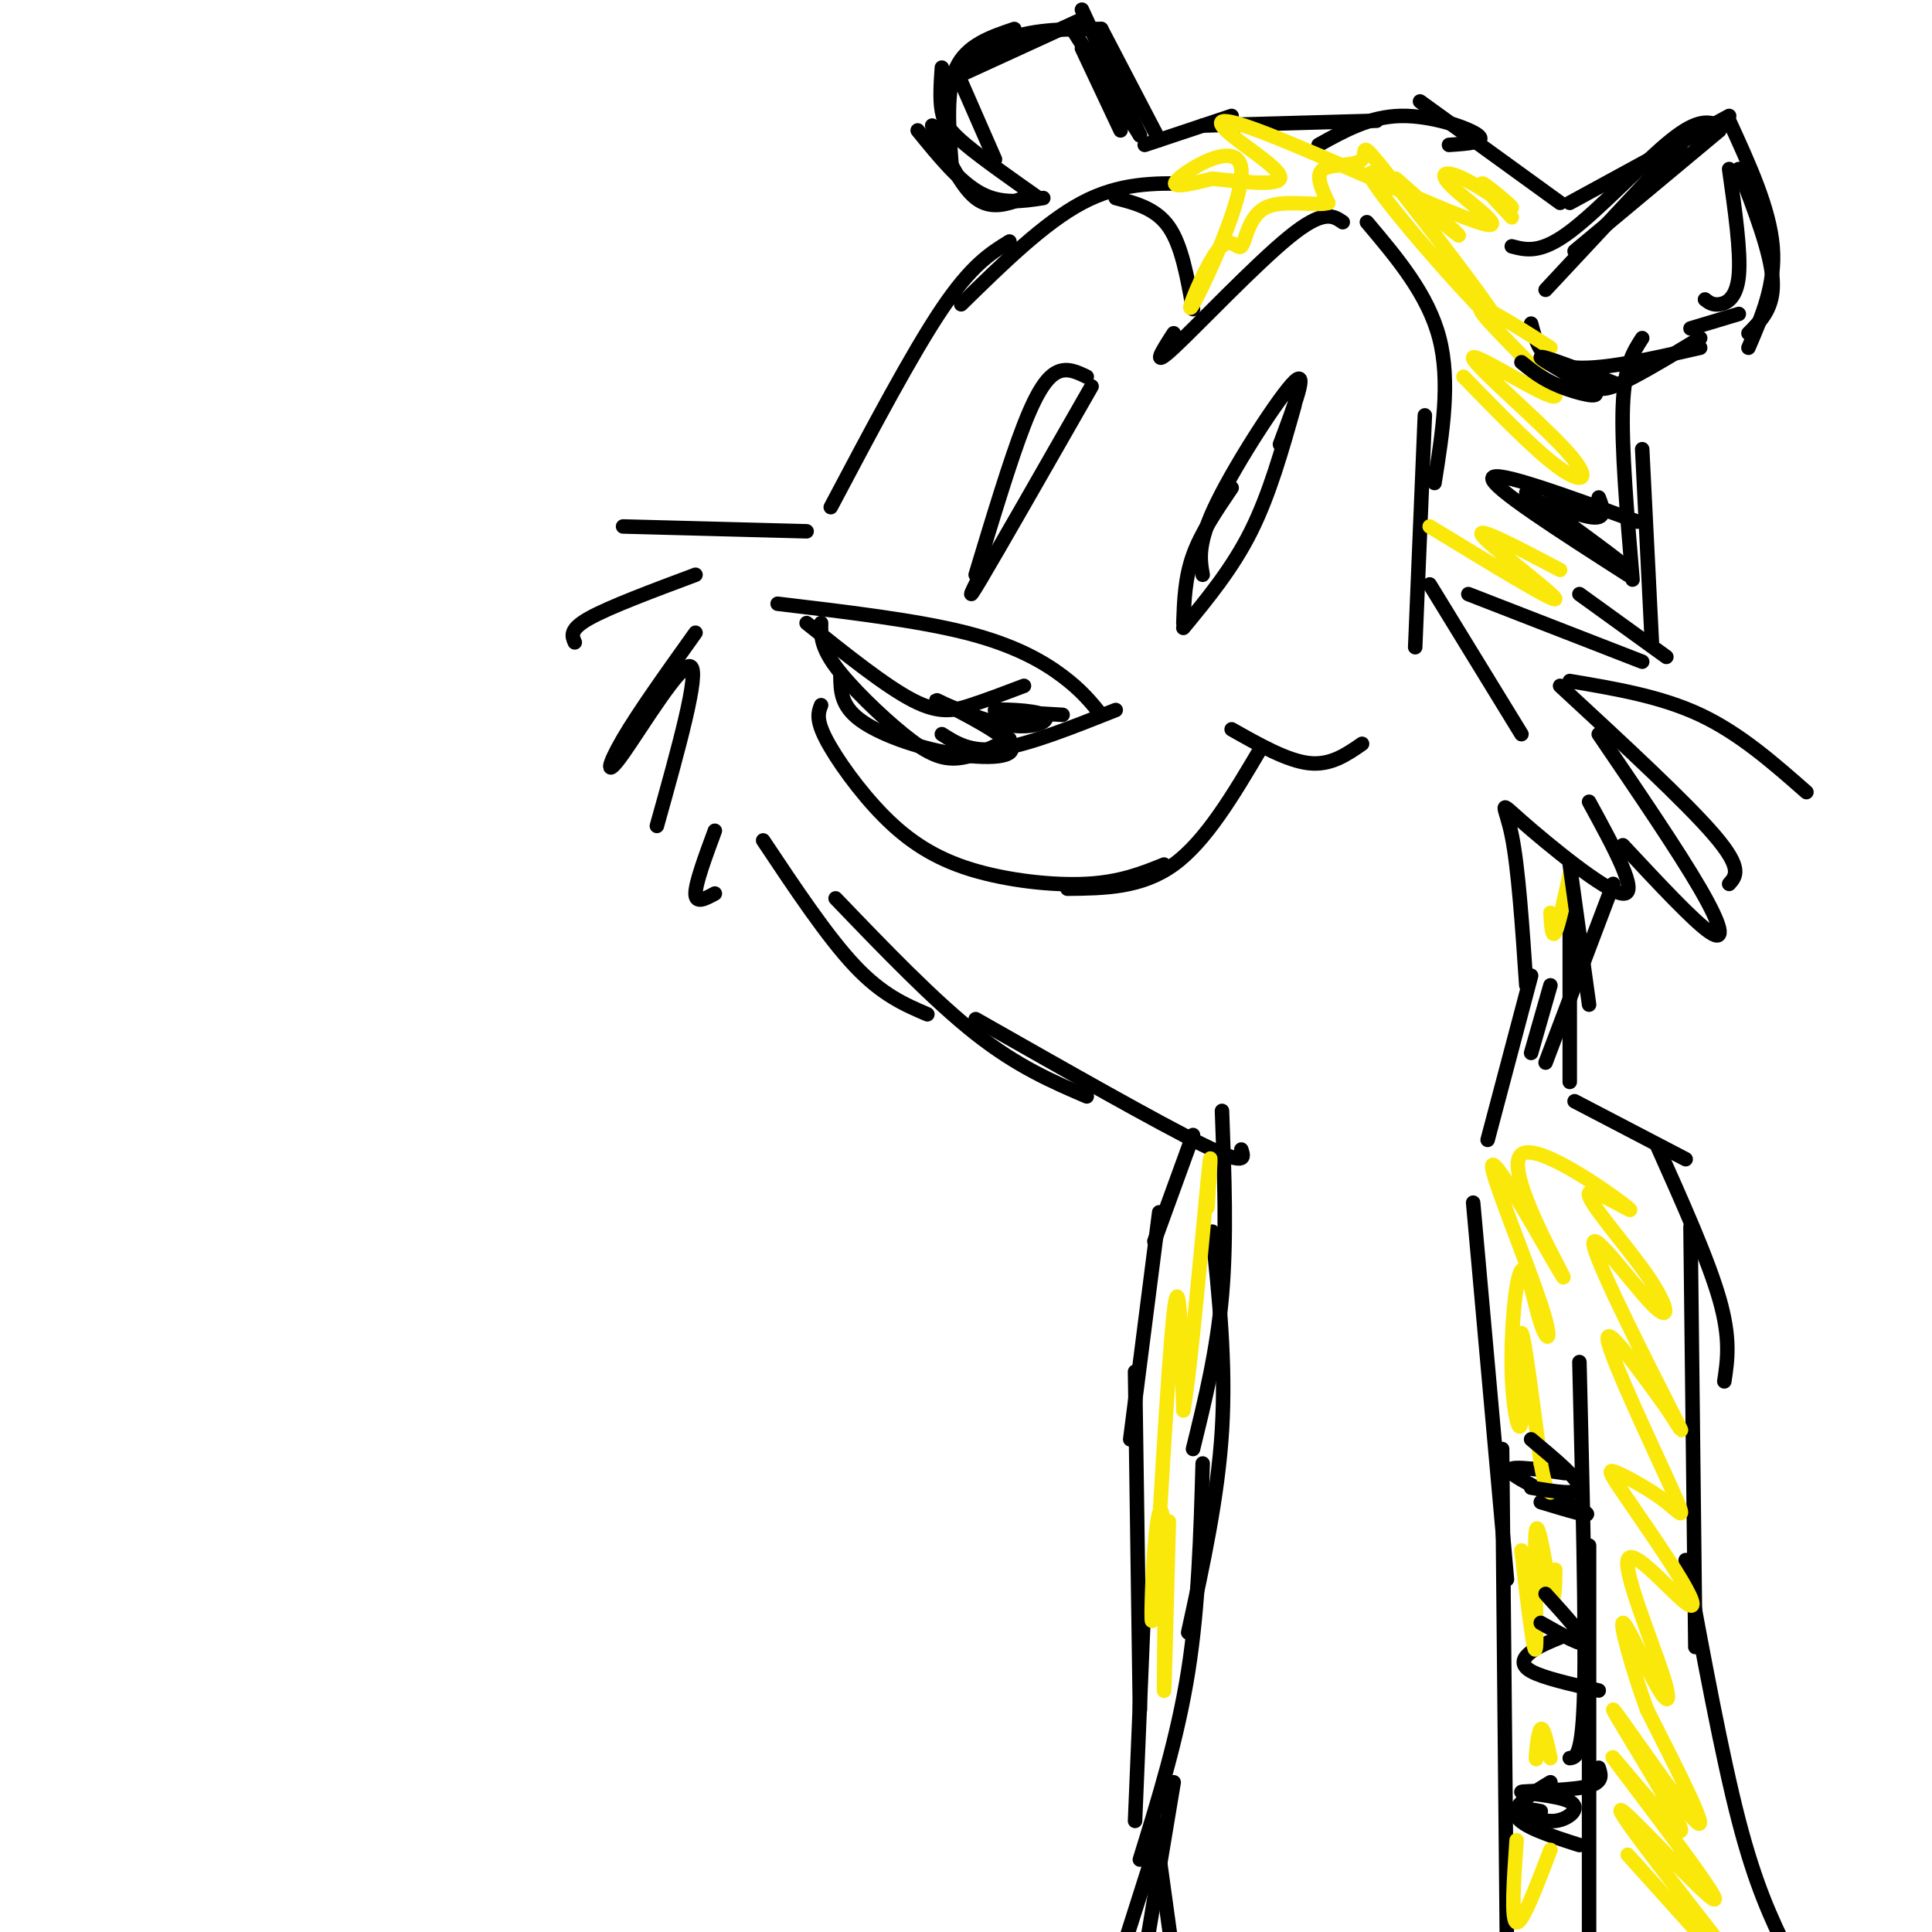 <svg viewBox='0 0 400 400' version='1.1' xmlns='http://www.w3.org/2000/svg' xmlns:xlink='http://www.w3.org/1999/xlink'><g fill='none' stroke='rgb(0,0,0)' stroke-width='3' stroke-linecap='round' stroke-linejoin='round'><path d='M170,129c-0.054,2.393 -0.107,4.786 3,9c3.107,4.214 9.375,10.250 14,14c4.625,3.750 7.607,5.214 11,5c3.393,-0.214 7.196,-2.107 11,-4'/><path d='M195,152c3.000,1.917 6.000,3.833 12,3c6.000,-0.833 15.000,-4.417 24,-8'/><path d='M228,148c-2.022,-2.511 -4.044,-5.022 -8,-8c-3.956,-2.978 -9.844,-6.422 -20,-9c-10.156,-2.578 -24.578,-4.289 -39,-6'/><path d='M167,129c8.200,6.556 16.400,13.111 22,16c5.600,2.889 8.600,2.111 12,1c3.400,-1.111 7.200,-2.556 11,-4'/><path d='M174,140c0.049,3.035 0.098,6.071 4,9c3.902,2.929 11.658,5.752 19,7c7.342,1.248 14.270,0.922 12,-2c-2.270,-2.922 -13.738,-8.440 -15,-9c-1.262,-0.560 7.682,3.840 14,5c6.318,1.160 10.009,-0.918 8,-2c-2.009,-1.082 -9.717,-1.166 -10,-1c-0.283,0.166 6.858,0.583 14,1'/><path d='M170,146c-0.557,1.450 -1.113,2.900 1,7c2.113,4.100 6.896,10.852 12,16c5.104,5.148 10.528,8.694 18,11c7.472,2.306 16.992,3.373 24,3c7.008,-0.373 11.504,-2.187 16,-4'/><path d='M221,184c7.667,-0.083 15.333,-0.167 22,-5c6.667,-4.833 12.333,-14.417 18,-24'/><path d='M255,151c5.750,3.250 11.500,6.500 16,7c4.500,0.500 7.750,-1.750 11,-4'/><path d='M245,130c5.083,-6.167 10.167,-12.333 14,-20c3.833,-7.667 6.417,-16.833 9,-26'/><path d='M265,92c2.978,-7.933 5.956,-15.867 3,-13c-2.956,2.867 -11.844,16.533 -16,25c-4.156,8.467 -3.578,11.733 -3,15'/><path d='M255,101c-3.167,4.667 -6.333,9.333 -8,14c-1.667,4.667 -1.833,9.333 -2,14'/><path d='M204,117c-2.333,4.583 -4.667,9.167 -1,3c3.667,-6.167 13.333,-23.083 23,-40'/><path d='M225,78c-1.978,-0.956 -3.956,-1.911 -6,-1c-2.044,0.911 -4.156,3.689 -7,11c-2.844,7.311 -6.422,19.156 -10,31'/><path d='M167,110c0.000,0.000 -38.000,-1.000 -38,-1'/><path d='M144,119c-8.917,3.333 -17.833,6.667 -22,9c-4.167,2.333 -3.583,3.667 -3,5'/><path d='M144,131c-5.881,8.226 -11.762,16.452 -15,22c-3.238,5.548 -3.833,8.417 0,3c3.833,-5.417 12.095,-19.119 14,-18c1.905,1.119 -2.548,17.060 -7,33'/><path d='M148,172c-2.000,5.417 -4.000,10.833 -4,13c0.000,2.167 2.000,1.083 4,0'/><path d='M304,123c0.000,0.000 36.000,14.000 36,14'/><path d='M323,142c13.083,12.083 26.167,24.167 32,31c5.833,6.833 4.417,8.417 3,10'/><path d='M329,166c5.256,9.631 10.512,19.262 7,19c-3.512,-0.262 -15.792,-10.417 -21,-15c-5.208,-4.583 -3.345,-3.595 -2,3c1.345,6.595 2.173,18.798 3,31'/><path d='M172,105c8.417,-15.917 16.833,-31.833 23,-41c6.167,-9.167 10.083,-11.583 14,-14'/><path d='M199,63c8.583,-8.417 17.167,-16.833 25,-21c7.833,-4.167 14.917,-4.083 22,-4'/><path d='M231,41c4.167,1.083 8.333,2.167 11,6c2.667,3.833 3.833,10.417 5,17'/><path d='M243,69c-2.422,3.756 -4.844,7.511 0,3c4.844,-4.511 16.956,-17.289 24,-23c7.044,-5.711 9.022,-4.356 11,-3'/><path d='M283,46c6.333,7.500 12.667,15.000 15,24c2.333,9.000 0.667,19.500 -1,30'/><path d='M295,86c0.000,0.000 -2.000,48.000 -2,48'/><path d='M296,121c0.000,0.000 19.000,31.000 19,31'/><path d='M158,174c6.667,10.000 13.333,20.000 19,26c5.667,6.000 10.333,8.000 15,10'/><path d='M173,186c10.167,10.583 20.333,21.167 29,28c8.667,6.833 15.833,9.917 23,13'/><path d='M325,42c0.000,0.000 33.000,-18.000 33,-18'/><path d='M358,25c4.167,9.083 8.333,18.167 9,26c0.667,7.833 -2.167,14.417 -5,21'/><path d='M352,72c-10.583,2.417 -21.167,4.833 -27,4c-5.833,-0.833 -6.917,-4.917 -8,-9'/><path d='M323,42c0.000,0.000 -29.000,-21.000 -29,-21'/><path d='M285,25c0.000,0.000 -36.000,1.000 -36,1'/><path d='M255,24c0.000,0.000 -18.000,6.000 -18,6'/><path d='M240,29c0.000,0.000 -12.000,-23.000 -12,-23'/><path d='M228,6c-6.833,0.000 -13.667,0.000 -19,2c-5.333,2.000 -9.167,6.000 -13,10'/><path d='M195,14c-0.222,3.267 -0.444,6.533 0,9c0.444,2.467 1.556,4.133 5,7c3.444,2.867 9.222,6.933 15,11'/><path d='M190,27c4.333,5.333 8.667,10.667 13,13c4.333,2.333 8.667,1.667 13,1'/><path d='M206,33c0.000,0.000 -7.000,-16.000 -7,-16'/><path d='M200,15c0.000,0.000 24.000,-11.000 24,-11'/><path d='M222,6c0.000,0.000 14.000,22.000 14,22'/><path d='M224,10c0.000,0.000 8.000,17.000 8,17'/><path d='M313,51c2.956,0.778 5.911,1.556 12,-3c6.089,-4.556 15.311,-14.444 21,-19c5.689,-4.556 7.844,-3.778 10,-3'/><path d='M358,35c1.222,8.600 2.444,17.200 2,22c-0.444,4.800 -2.556,5.800 -4,6c-1.444,0.200 -2.222,-0.400 -3,-1'/><path d='M352,70c-7.167,4.333 -14.333,8.667 -18,10c-3.667,1.333 -3.833,-0.333 -4,-2'/><path d='M273,30c5.267,-2.933 10.533,-5.867 17,-6c6.467,-0.133 14.133,2.533 16,4c1.867,1.467 -2.067,1.733 -6,2'/><path d='M340,70c-1.833,2.833 -3.667,5.667 -4,14c-0.333,8.333 0.833,22.167 2,36'/><path d='M340,93c0.000,0.000 2.000,40.000 2,40'/><path d='M339,108c-14.833,-5.417 -29.667,-10.833 -30,-9c-0.333,1.833 13.833,10.917 28,20'/><path d='M327,123c0.000,0.000 18.000,13.000 18,13'/><path d='M334,183c0.000,0.000 -14.000,37.000 -14,37'/><path d='M325,187c0.000,0.000 0.000,37.000 0,37'/><path d='M202,211c18.917,10.750 37.833,21.500 47,26c9.167,4.500 8.583,2.750 8,1'/><path d='M308,236c0.000,0.000 9.000,-34.000 9,-34'/><path d='M326,228c0.000,0.000 23.000,12.000 23,12'/><path d='M343,237c5.333,11.917 10.667,23.833 13,32c2.333,8.167 1.667,12.583 1,17'/><path d='M350,254c0.000,0.000 1.000,87.000 1,87'/><path d='M327,282c0.667,27.167 1.333,54.333 1,68c-0.333,13.667 -1.667,13.833 -3,14'/><path d='M329,320c0.000,0.000 0.000,84.000 0,84'/><path d='M349,323c3.750,20.250 7.500,40.500 11,54c3.500,13.500 6.750,20.250 10,27'/><path d='M253,230c0.500,13.167 1.000,26.333 0,38c-1.000,11.667 -3.500,21.833 -6,32'/><path d='M251,255c1.417,13.583 2.833,27.167 2,41c-0.833,13.833 -3.917,27.917 -7,42'/><path d='M249,303c-0.417,14.667 -0.833,29.333 -3,43c-2.167,13.667 -6.083,26.333 -10,39'/><path d='M239,377c0.000,0.000 4.000,29.000 4,29'/><path d='M305,249c0.000,0.000 7.000,78.000 7,78'/><path d='M311,300c0.000,0.000 1.000,104.000 1,104'/><path d='M324,305c-6.511,-0.933 -13.022,-1.867 -11,0c2.022,1.867 12.578,6.533 15,8c2.422,1.467 -3.289,-0.267 -9,-2'/><path d='M323,339c-2.222,0.911 -4.444,1.822 -6,3c-1.556,1.178 -2.444,2.622 0,4c2.444,1.378 8.222,2.689 14,4'/><path d='M321,369c-4.000,2.417 -8.000,4.833 -7,7c1.000,2.167 7.000,4.083 13,6'/></g>
<g fill='none' stroke='rgb(250,232,11)' stroke-width='3' stroke-linecap='round' stroke-linejoin='round'><path d='M337,384c0.000,0.000 18.000,20.000 18,20'/><path d='M355,401c-10.974,-14.100 -21.949,-28.199 -19,-26c2.949,2.199 19.821,20.697 19,18c-0.821,-2.697 -19.336,-26.587 -21,-29c-1.664,-2.413 13.523,16.652 14,15c0.477,-1.652 -13.756,-24.022 -14,-25c-0.244,-0.978 13.502,19.435 17,23c3.498,3.565 -3.251,-9.717 -10,-23'/><path d='M341,354c-3.046,-8.363 -5.660,-17.772 -5,-18c0.660,-0.228 4.593,8.724 7,13c2.407,4.276 3.286,3.875 1,-3c-2.286,-6.875 -7.738,-20.225 -7,-23c0.738,-2.775 7.666,5.025 11,8c3.334,2.975 3.073,1.126 0,-4c-3.073,-5.126 -8.957,-13.528 -12,-18c-3.043,-4.472 -3.246,-5.013 -1,-4c2.246,1.013 6.942,3.581 10,6c3.058,2.419 4.477,4.690 1,-3c-3.477,-7.690 -11.851,-25.340 -13,-30c-1.149,-4.660 4.925,3.670 11,12'/><path d='M344,290c3.307,4.572 6.073,10.002 2,2c-4.073,-8.002 -14.987,-29.434 -16,-34c-1.013,-4.566 7.874,7.735 12,12c4.126,4.265 3.491,0.494 -1,-6c-4.491,-6.494 -12.839,-15.710 -12,-17c0.839,-1.290 10.864,5.345 8,3c-2.864,-2.345 -18.617,-13.670 -22,-11c-3.383,2.670 5.605,19.334 8,24c2.395,4.666 -1.802,-2.667 -6,-10'/><path d='M317,253c-3.333,-5.605 -8.664,-14.619 -8,-11c0.664,3.619 7.325,19.869 10,28c2.675,8.131 1.365,8.141 0,4c-1.365,-4.141 -2.786,-12.433 -4,-11c-1.214,1.433 -2.222,12.590 -2,21c0.222,8.410 1.675,14.072 2,10c0.325,-4.072 -0.479,-17.878 0,-18c0.479,-0.122 2.239,13.439 4,27'/><path d='M319,303c1.000,5.500 1.500,5.750 2,6'/><path d='M315,321c1.351,11.548 2.702,23.095 3,20c0.298,-3.095 -0.458,-20.833 0,-24c0.458,-3.167 2.131,8.238 3,12c0.869,3.762 0.935,-0.119 1,-4'/><path d='M319,360c-0.489,2.489 -0.978,4.978 -1,4c-0.022,-0.978 0.422,-5.422 1,-6c0.578,-0.578 1.289,2.711 2,6'/><path d='M314,381c-0.583,8.333 -1.167,16.667 0,17c1.167,0.333 4.083,-7.333 7,-15'/><path d='M321,189c0.167,2.667 0.333,5.333 1,4c0.667,-1.333 1.833,-6.667 3,-12'/><path d='M296,109c13.000,7.933 26.000,15.867 26,15c0.000,-0.867 -13.000,-10.533 -15,-13c-2.000,-2.467 7.000,2.267 16,7'/><path d='M303,78c7.587,7.803 15.174,15.605 20,19c4.826,3.395 6.890,2.382 1,-4c-5.890,-6.382 -19.733,-18.133 -19,-19c0.733,-0.867 16.044,9.151 17,8c0.956,-1.151 -12.441,-13.472 -15,-17c-2.559,-3.528 5.721,1.736 14,7'/><path d='M289,37c7.956,7.040 15.913,14.080 12,11c-3.913,-3.080 -19.695,-16.281 -17,-11c2.695,5.281 23.869,29.042 26,30c2.131,0.958 -14.779,-20.888 -22,-30c-7.221,-9.112 -4.752,-5.492 -6,-4c-1.248,1.492 -6.214,0.855 -8,2c-1.786,1.145 -0.393,4.073 1,7'/><path d='M275,42c-2.530,0.759 -9.354,-0.844 -13,1c-3.646,1.844 -4.113,7.134 -5,8c-0.887,0.866 -2.193,-2.690 -5,1c-2.807,3.690 -7.113,14.628 -5,11c2.113,-3.628 10.646,-21.823 10,-28c-0.646,-6.177 -10.470,-0.336 -13,2c-2.530,2.336 2.235,1.168 7,0'/><path d='M251,37c4.798,0.461 13.293,1.613 14,0c0.707,-1.613 -6.374,-5.991 -10,-9c-3.626,-3.009 -3.796,-4.648 8,0c11.796,4.648 35.557,15.582 43,18c7.443,2.418 -1.434,-3.681 -5,-7c-3.566,-3.319 -1.822,-3.859 2,-2c3.822,1.859 9.721,6.116 10,6c0.279,-0.116 -5.063,-4.605 -6,-5c-0.937,-0.395 2.532,3.302 6,7'/></g>
<g fill='none' stroke='rgb(0,0,0)' stroke-width='3' stroke-linecap='round' stroke-linejoin='round'><path d='M320,60c0.000,0.000 28.000,-30.000 28,-30'/><path d='M326,52c0.000,0.000 30.000,-25.000 30,-25'/><path d='M360,35c3.333,8.667 6.667,17.333 7,23c0.333,5.667 -2.333,8.333 -5,11'/><path d='M193,26c2.917,6.250 5.833,12.500 9,15c3.167,2.500 6.583,1.250 10,0'/><path d='M197,34c-0.583,-7.667 -1.167,-15.333 1,-20c2.167,-4.667 7.083,-6.333 12,-8'/><path d='M224,2c0.000,0.000 12.000,26.000 12,26'/><path d='M350,68c0.000,0.000 10.000,-3.000 10,-3'/><path d='M325,141c9.417,1.583 18.833,3.167 27,7c8.167,3.833 15.083,9.917 22,16'/><path d='M331,152c8.244,12.111 16.489,24.222 21,32c4.511,7.778 5.289,11.222 2,9c-3.289,-2.222 -10.644,-10.111 -18,-18'/><path d='M325,179c0.000,0.000 4.000,29.000 4,29'/><path d='M321,204c0.000,0.000 -4.000,14.000 -4,14'/><path d='M247,235c0.000,0.000 -8.000,22.000 -8,22'/><path d='M240,251c0.000,0.000 -6.000,47.000 -6,47'/><path d='M235,284c0.000,0.000 1.000,70.000 1,70'/><path d='M237,329c0.000,0.000 -2.000,48.000 -2,48'/><path d='M243,369c0.000,0.000 -6.000,36.000 -6,36'/><path d='M239,383c0.000,0.000 -7.000,22.000 -7,22'/></g>
<g fill='none' stroke='rgb(250,232,11)' stroke-width='3' stroke-linecap='round' stroke-linejoin='round'><path d='M242,315c-0.476,18.292 -0.951,36.584 -1,35c-0.049,-1.584 0.329,-23.043 0,-32c-0.329,-8.957 -1.367,-5.411 -2,3c-0.633,8.411 -0.863,21.688 0,10c0.863,-11.688 2.818,-48.339 4,-59c1.182,-10.661 1.591,4.670 2,20'/><path d='M245,292c1.422,-7.556 3.978,-36.444 5,-47c1.022,-10.556 0.511,-2.778 0,5'/></g>
<g fill='none' stroke='rgb(0,0,0)' stroke-width='3' stroke-linecap='round' stroke-linejoin='round'><path d='M319,375c-1.749,-0.332 -3.497,-0.664 -3,0c0.497,0.664 3.241,2.324 6,2c2.759,-0.324 5.533,-2.633 3,-4c-2.533,-1.367 -10.374,-1.791 -10,-2c0.374,-0.209 8.964,-0.203 13,-1c4.036,-0.797 3.518,-2.399 3,-4'/><path d='M319,336c4.417,2.500 8.833,5.000 9,4c0.167,-1.000 -3.917,-5.500 -8,-10'/><path d='M317,308c5.000,0.833 10.000,1.667 10,0c0.000,-1.667 -5.000,-5.833 -10,-10'/><path d='M316,102c10.661,7.780 21.321,15.560 20,15c-1.321,-0.560 -14.625,-9.458 -17,-12c-2.375,-2.542 6.179,1.274 10,2c3.821,0.726 2.911,-1.637 2,-4'/><path d='M315,75c2.161,1.756 4.321,3.512 8,5c3.679,1.488 8.875,2.708 7,1c-1.875,-1.708 -10.821,-6.345 -11,-7c-0.179,-0.655 8.411,2.673 17,6'/></g>
</svg>